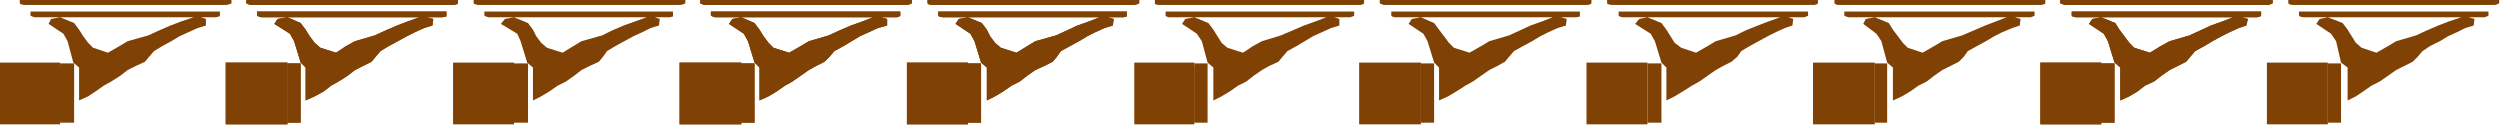 <svg xmlns="http://www.w3.org/2000/svg" width="490.455" height="24.554" fill-rule="evenodd" stroke-linecap="round" preserveAspectRatio="none" viewBox="0 0 3035 152"><style>.brush1{fill:#804104}.pen1{stroke:none}</style><path d="m176 75 5-6 6-7 10-6 11-6 10-6 11-5 11-5 10-3v-8l-6-2h-9l-15 5-13 5-14 6-13 6-25 7-10 6-14 8-18-6-6-6-6-8-5-8-6-8-17-7-11 2-3 6 18 12 5 9 7 26 7 6v40l11-5 9-6 10-7 9-5 11-7 9-7 10-5 11-5zM42 14h225v5l-1 1-4 1H42l-3-1-2-1v-5h5zM29 0h252v4l-2 1-4 1H29l-4-1-1-1V0h5zM-1 76h74v75H-1V76z" class="pen1 brush1"/><path d="M73 77h17v72H73V77z" class="pen1 brush1"/><path d="M73 80h15v67H73V80z" class="pen1 brush1"/><path d="m81 85-3 3 4 4 3-4-4-3zm370-10 5-6 6-7 10-6 11-6 11-6 10-5 11-5 10-3 1-8-8-2h-9l-14 5-13 5-14 6-13 6-24 7-11 6-12 8-19-6-7-6-6-8-5-8-6-8-16-7-12 2-4 6 19 12 5 9 8 26 6 6v40l11-5 11-6 9-7 9-5 11-7 9-7 10-5 10-5zM317 14h225v6l-5 1H317l-3-1-2-1v-5h5zM304 0h252v4l-1 1-4 1H304l-3-1-2-1V0h5zm-30 76h75v75h-75V76z" class="pen1 brush1"/><path d="M349 77h16v72h-16V77z" class="pen1 brush1"/><path d="M350 80h12v67h-12V80z" class="pen1 brush1"/><path d="m357 85-4 3 4 4 3-4-3-3z" class="pen1 brush1"/><path d="m451 75 5-6 6-7 10-6 11-6 11-6 10-5 11-5 10-3 1-8-8-2h-9l-14 5-13 5-14 6-13 6-24 7-11 6-12 8-19-6-7-6-6-8-5-8-6-8-16-7-12 2-4 6 19 12 5 9 8 26 6 6v40l11-5 11-6 9-7 9-5 11-7 9-7 10-5 10-5zM317 14h225v6l-5 1H317l-3-1-2-1v-5h5zM304 0h252v4l-1 1-4 1H304l-3-1-2-1V0h5zm-30 76h75v75h-75V76z" class="pen1 brush1"/><path d="M349 77h16v72h-16V77z" class="pen1 brush1"/><path d="M350 80h12v67h-12V80z" class="pen1 brush1"/><path d="m357 85-4 3 4 4 3-4-3-3zm370-10 5-6 5-7 10-6 11-6 11-6 11-5 10-5 10-3 1-8-6-2h-10l-14 5-14 5-14 6-12 6-25 7-10 6-13 8-19-6-7-6-6-8-4-8-6-8-17-7-11 2-5 6 20 12 4 9 8 26 7 6v40l10-5 10-6 10-7 10-5 10-7 9-7 10-5 11-5zM593 14h224v6l-4 1H593l-3-1-2-1v-5h5zM580 0h252v4l-2 1-4 1H580l-4-1-1-1V0h5zm-30 76h74v75h-74V76z" class="pen1 brush1"/><path d="M624 77h17v72h-17V77z" class="pen1 brush1"/><path d="M624 80h14v67h-14V80z" class="pen1 brush1"/><path d="m632 85-3 3 3 4 4-4-4-3zm369-10 6-6 6-7 11-6 10-6 10-6 11-5 11-5 11-3v-8l-7-2h-10l-13 5-14 5-14 6-13 6-24 7-10 6-14 8-19-6-6-6-6-8-5-8-6-8-16-7-11 2-4 6 18 12 5 9 8 26 6 6v40l11-5 10-6 10-7 9-5 10-7 10-7 9-5 10-5zM868 14h225v5l-1 1-3 1H868l-3-1-2-1v-5h5zM855 0h252v4l-2 1-3 1H855l-3-1-2-1V0h5zm-30 76h75v75h-75V76z" class="pen1 brush1"/><path d="M900 77h16v72h-16V77z" class="pen1 brush1"/><path d="M900 80h14v67h-14V80z" class="pen1 brush1"/><path d="m908 85-4 3 4 4 3-4-3-3z" class="pen1 brush1"/><path d="m1001 75 6-6 6-7 11-6 10-6 10-6 11-5 11-5 11-3v-8l-7-2h-10l-13 5-14 5-14 6-13 6-24 7-10 6-14 8-19-6-6-6-6-8-5-8-6-8-16-7-11 2-4 6 18 12 5 9 8 26 6 6v40l11-5 10-6 10-7 9-5 10-7 10-7 9-5 10-5zM868 14h225v5l-1 1-3 1H868l-3-1-2-1v-5h5zM855 0h252v4l-2 1-3 1H855l-3-1-2-1V0h5zm-30 76h75v75h-75V76z" class="pen1 brush1"/><path d="M900 77h16v72h-16V77z" class="pen1 brush1"/><path d="M900 80h14v67h-14V80z" class="pen1 brush1"/><path d="m908 85-4 3 4 4 3-4-3-3zm370-10 5-6 5-7 11-6 11-6 10-6 10-5 11-5 10-3 1-8-7-2h-10l-13 5-14 5-13 6-13 6-25 7-10 6-13 8-19-6-7-6-6-8-4-8-6-8-17-7-11 2-4 6 18 12 5 9 8 26 7 6v40l10-5 10-6 10-7 10-5 9-7 10-7 11-5 10-5zm-134-61h224v6l-4 1h-220l-4-1-1-1v-5h5zm-14-14h253v4l-2 1-4 1h-247l-3-1-1-1V0h4zm-29 76h74v75h-74V76z" class="pen1 brush1"/><path d="M1175 77h16v72h-16V77z" class="pen1 brush1"/><path d="M1175 80h13v67h-13V80z" class="pen1 brush1"/><path d="m1183 85-3 3 3 4 4-4-4-3z" class="pen1 brush1"/><path d="m1278 75 5-6 5-7 11-6 11-6 10-6 10-5 11-5 10-3 1-8-7-2h-10l-13 5-14 5-13 6-13 6-25 7-10 6-13 8-19-6-7-6-6-8-4-8-6-8-17-7-11 2-4 6 18 12 5 9 8 26 7 6v40l10-5 10-6 10-7 10-5 9-7 10-7 11-5 10-5zm-134-61h224v6l-4 1h-220l-4-1-1-1v-5h5zm-14-14h253v4l-2 1-4 1h-247l-3-1-1-1V0h4zm-29 76h74v75h-74V76z" class="pen1 brush1"/><path d="M1175 77h16v72h-16V77z" class="pen1 brush1"/><path d="M1175 80h13v67h-13V80z" class="pen1 brush1"/><path d="m1183 85-3 3 3 4 4-4-4-3zm369-10 5-6 6-7 11-6 10-6 10-6 11-5 11-5 10-3v-8l-6-2h-10l-13 5-14 5-14 6-14 6-23 7-11 6-12 8-19-6-7-6-5-8-5-8-6-8-17-7-11 2-4 6 18 12 6 9 7 26 7 6v40l10-5 10-6 10-7 10-5 9-7 10-7 9-5 11-5zm-133-61h225v5l-2 1-3 1h-220l-3-1-1-1v-5h4zm-13-14h250v4l-1 1-3 1h-246l-4-1V0h4zm-29 76h73v75h-73V76z" class="pen1 brush1"/><path d="M1450 77h16v72h-16V77z" class="pen1 brush1"/><path d="M1450 80h14v67h-14V80z" class="pen1 brush1"/><path d="m1458 85-4 3 5 4 3-4-4-3zm369-10 5-6 6-7 11-6 11-6 10-6 10-5 11-5 10-3 1-8-7-2h-10l-13 5-14 5-13 6-13 6-24 7-10 6-14 8-19-6-6-6-6-8-6-8-6-8-16-7-11 2-4 6 18 12 5 9 8 26 6 6v40l11-5 10-6 11-7 9-5 10-7 10-7 10-5 9-5zm-134-61h225v6l-4 1h-221l-3-1-1-1v-5h4zm-13-14h252v4l-1 1-3 1h-248l-3-1-2-1V0h5zm-30 76h75v75h-75V76z" class="pen1 brush1"/><path d="M1725 77h16v72h-16V77z" class="pen1 brush1"/><path d="M1726 80h13v67h-13V80z" class="pen1 brush1"/><path d="m1732 85-2 3 3 4 3-4-4-3zm370-10 7-6 5-7 10-6 11-6 11-6 10-5 11-5 9-3 1-8-6-2h-10l-14 5-13 5-15 6-12 6-24 7-10 6-14 8-18-6-8-6-5-8-5-8-6-8-17-7-10 2-5 6 19 12 5 9 8 26 6 6v40l10-5 10-6 11-7 9-5 10-7 10-7 9-5 10-5zm-132-61h225v5l-2 1-3 1h-220l-4-1-1-1v-5h5zm-14-14h251v4l-1 1-3 1h-247l-4-1-1-1V0h5zm-30 76h74v75h-74V76z" class="pen1 brush1"/><path d="M2000 77h17v72h-17V77z" class="pen1 brush1"/><path d="M2001 80h13v67h-13V80z" class="pen1 brush1"/><path d="m2009 85-4 3 4 4 3-4-3-3zm369-10 6-6 5-7 11-6 11-6 10-6 10-5 12-5 9-3 1-8-7-2h-10l-13 5-13 5-14 6-14 6-24 7-10 6-14 8-18-6-6-6-6-8-6-8-5-8-17-7-11 2-3 6 16 12 6 9 7 26 7 6v40l11-5 10-6 10-7 10-5 9-7 10-7 10-5 10-5zm-134-61h226v5l-2 1-3 1h-221l-3-1-2-1v-5h5zm-13-14h252v4l-1 1-4 1h-247l-3-1-1-1V0h4zm-30 76h75v75h-75V76z" class="pen1 brush1"/><path d="M2276 77h15v72h-15V77z" class="pen1 brush1"/><path d="M2276 80h13v67h-13V80z" class="pen1 brush1"/><path d="m2284 85-3 3 3 4 3-4-3-3zm370-10 5-6 6-7 11-6 10-6 11-6 10-5 11-5 9-3 2-8-7-2h-11l-13 5-14 5-13 6-13 6-24 7-11 6-13 8-19-6-6-6-6-8-6-8-5-8-17-7-11 2-4 6 18 12 5 9 8 26 7 6v40l11-5 10-6 9-7 11-5 9-7 10-7 10-5 10-5zm-134-61h225v5l-1 1-4 1h-220l-4-1-1-1v-5h5zm-14-14h253v4l-2 1-3 1h-248l-2-1-3-1V0h5zm-29 76h74v75h-74V76z" class="pen1 brush1"/><path d="M2551 77h16v72h-16V77z" class="pen1 brush1"/><path d="M2551 80h13v67h-13V80z" class="pen1 brush1"/><path d="m2559 85-3 3 3 4 4-4-4-3z" class="pen1 brush1"/><path d="m2654 75 5-6 6-7 11-6 10-6 11-6 10-5 11-5 9-3 2-8-7-2h-11l-13 5-14 5-13 6-13 6-24 7-11 6-13 8-19-6-6-6-6-8-6-8-5-8-17-7-11 2-4 6 18 12 5 9 8 26 7 6v40l11-5 10-6 9-7 11-5 9-7 10-7 10-5 10-5zm-134-61h225v5l-1 1-4 1h-220l-4-1-1-1v-5h5zm-14-14h253v4l-2 1-3 1h-248l-2-1-3-1V0h5zm-29 76h74v75h-74V76z" class="pen1 brush1"/><path d="M2551 77h16v72h-16V77z" class="pen1 brush1"/><path d="M2551 80h13v67h-13V80z" class="pen1 brush1"/><path d="m2559 85-3 3 3 4 4-4-4-3zm370-10 6-6 6-7 9-6 12-6 10-6 11-5 10-5 10-3 1-8-7-2h-9l-15 5-13 5-14 6-13 6-24 7-10 6-14 8-18-6-7-6-5-8-5-8-6-8-18-7-10 2-4 6 18 12 6 9 6 26 8 6v40l10-5 9-6 10-7 10-5 10-7 10-7 10-5 10-5zm-133-61h225v5l-2 1-3 1h-220l-4-1-1-1v-5h5zm-14-14h252v4l-2 1-3 1h-247l-3-1-1-1V0h4zm-30 76h74v75h-74V76z" class="pen1 brush1"/><path d="M2826 77h16v72h-16V77z" class="pen1 brush1"/><path d="M2827 80h13v67h-13V80z" class="pen1 brush1"/><path d="m2834 85-3 3 5 4 2-4-4-3z" class="pen1 brush1"/></svg>
